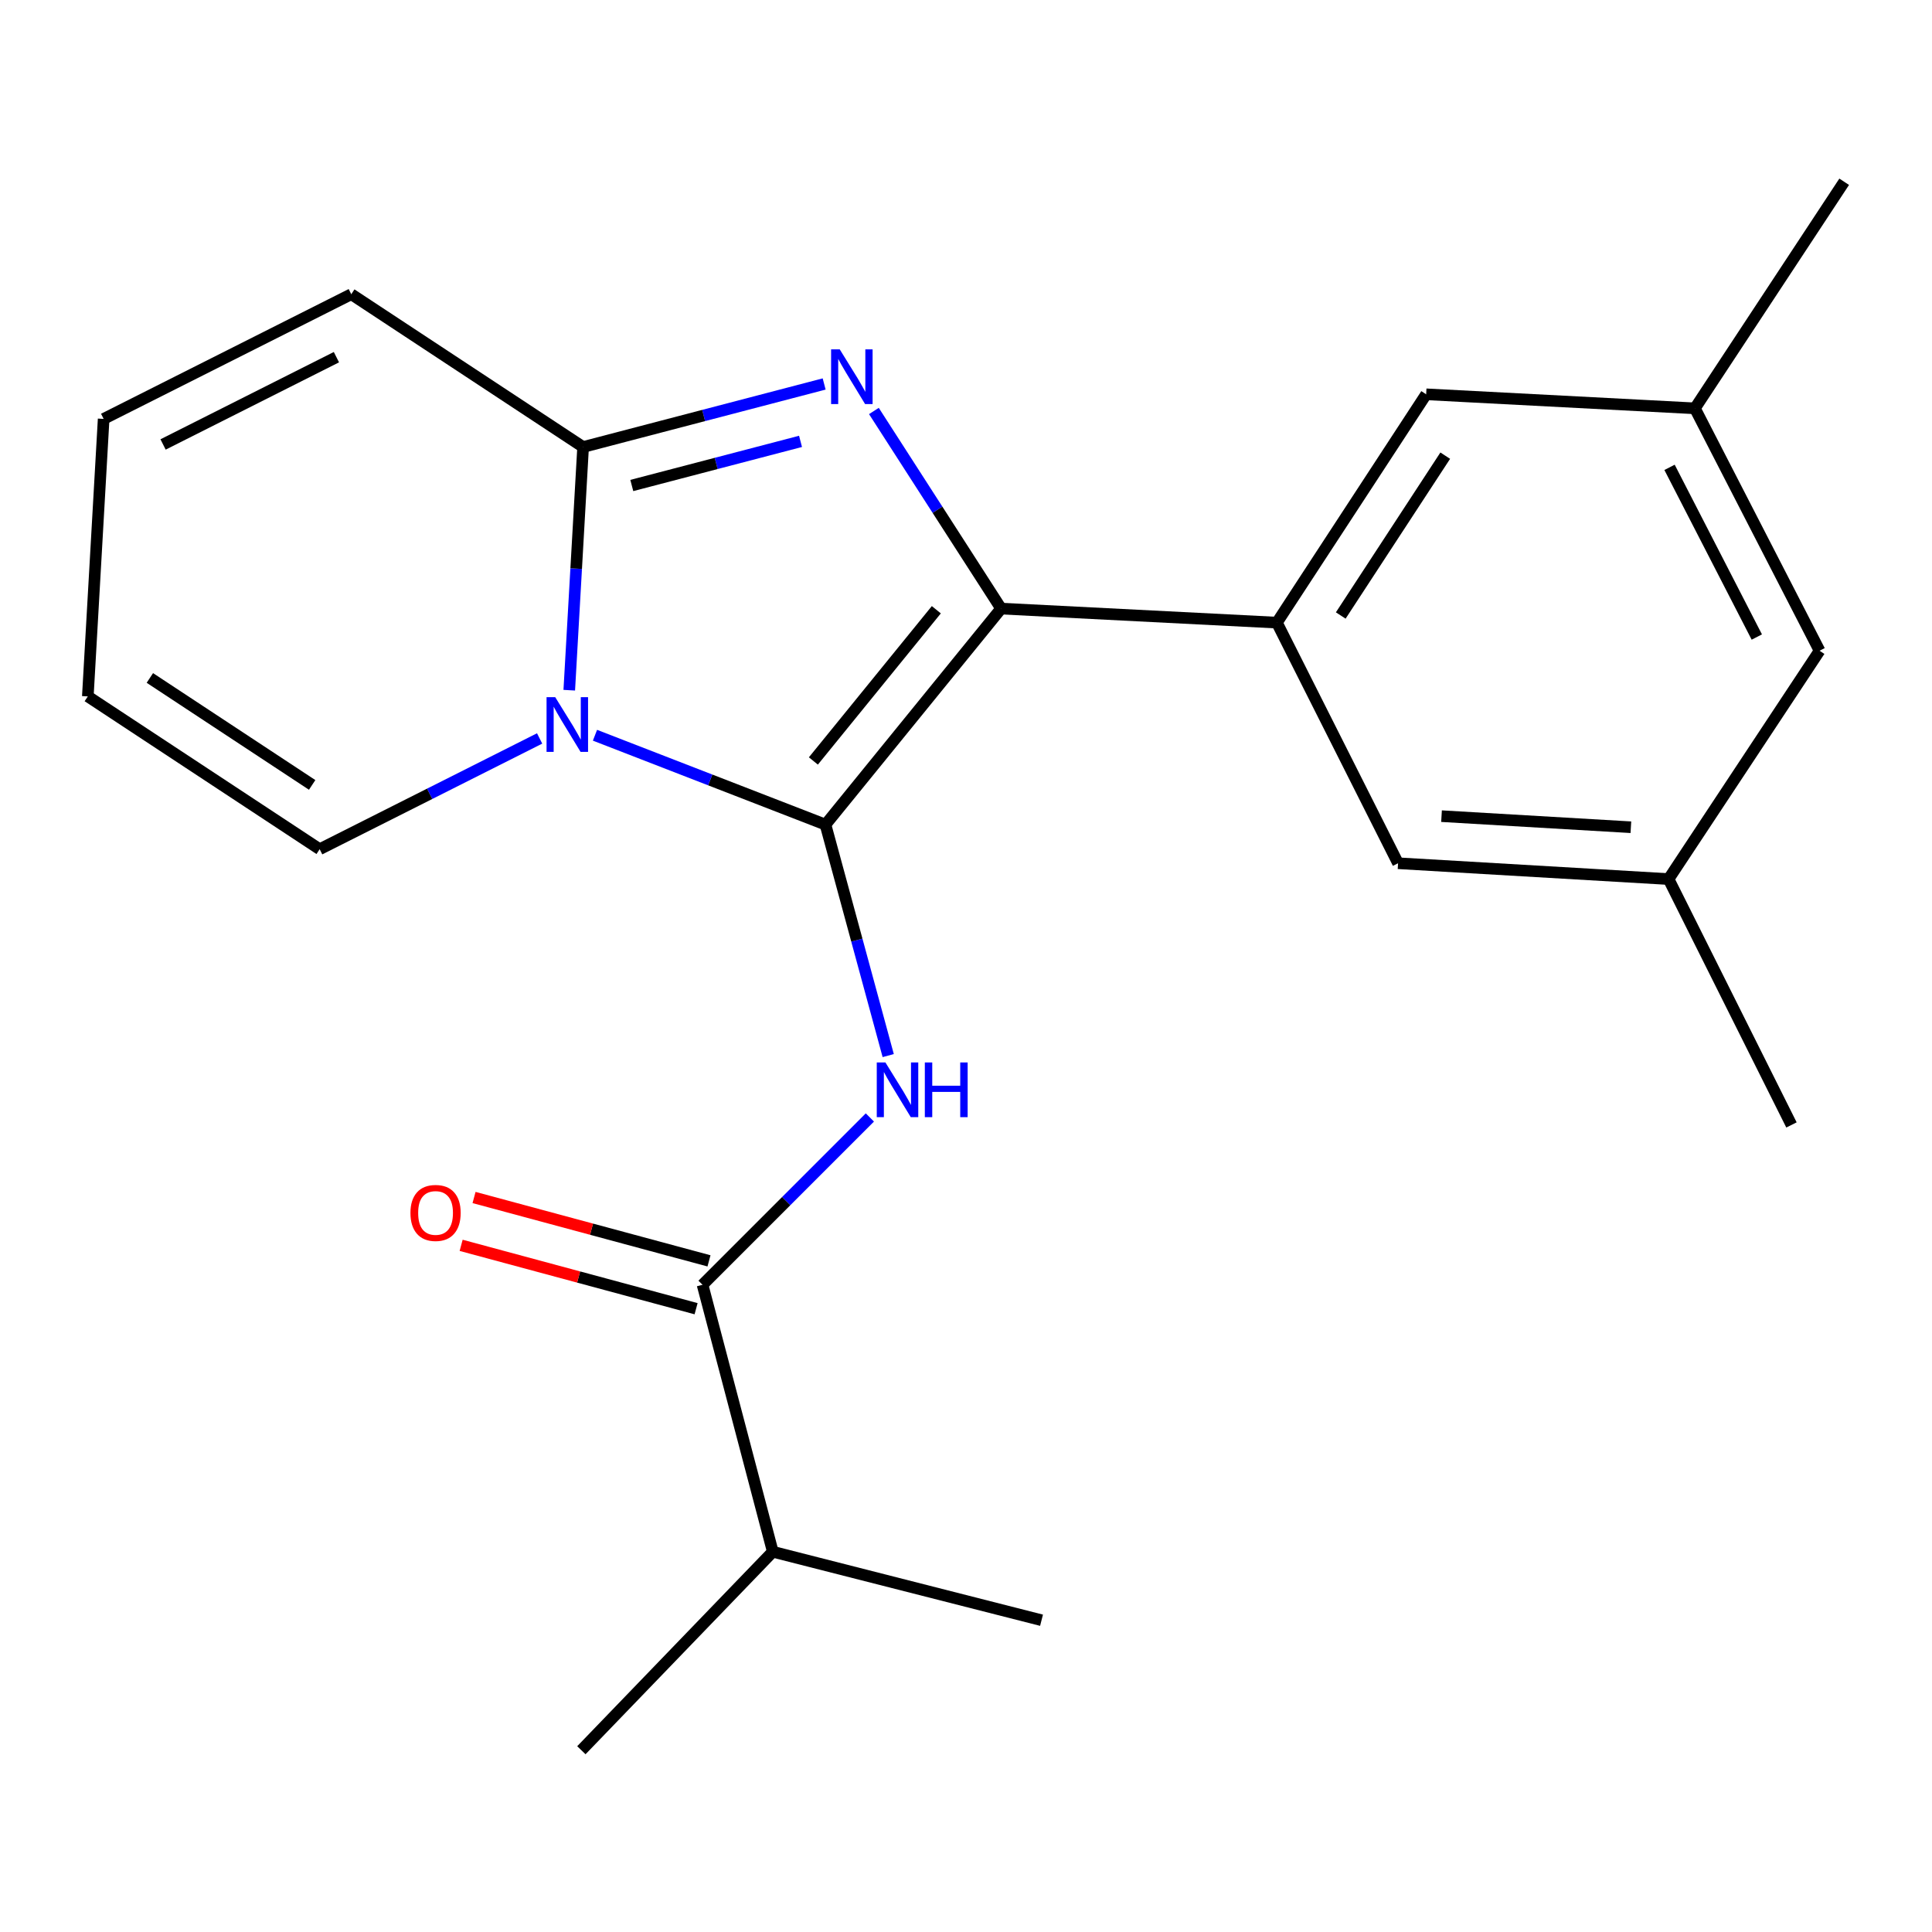<?xml version='1.0' encoding='iso-8859-1'?>
<svg version='1.1' baseProfile='full'
              xmlns='http://www.w3.org/2000/svg'
                      xmlns:rdkit='http://www.rdkit.org/xml'
                      xmlns:xlink='http://www.w3.org/1999/xlink'
                  xml:space='preserve'
width='1000px' height='1000px' viewBox='0 0 1000 1000'>
<!-- END OF HEADER -->
<rect style='opacity:1.0;fill:#FFFFFF;stroke:none' width='1000' height='1000' x='0' y='0'> </rect>
<path class='bond-0' d='M 399.995,803.178 L 300.916,905.918' style='fill:none;fill-rule:evenodd;stroke:#000000;stroke-width:6px;stroke-linecap:butt;stroke-linejoin:miter;stroke-opacity:1' />
<path class='bond-1' d='M 399.995,803.178 L 539.096,838.626' style='fill:none;fill-rule:evenodd;stroke:#000000;stroke-width:6px;stroke-linecap:butt;stroke-linejoin:miter;stroke-opacity:1' />
<path class='bond-2' d='M 399.995,803.178 L 363.635,665.003' style='fill:none;fill-rule:evenodd;stroke:#000000;stroke-width:6px;stroke-linecap:butt;stroke-linejoin:miter;stroke-opacity:1' />
<path class='bond-3' d='M 450.244,578.394 L 406.939,621.699' style='fill:none;fill-rule:evenodd;stroke:#0000FF;stroke-width:6px;stroke-linecap:butt;stroke-linejoin:miter;stroke-opacity:1' />
<path class='bond-3' d='M 406.939,621.699 L 363.635,665.003' style='fill:none;fill-rule:evenodd;stroke:#000000;stroke-width:6px;stroke-linecap:butt;stroke-linejoin:miter;stroke-opacity:1' />
<path class='bond-4' d='M 459.739,546.37 L 443.502,486.597' style='fill:none;fill-rule:evenodd;stroke:#0000FF;stroke-width:6px;stroke-linecap:butt;stroke-linejoin:miter;stroke-opacity:1' />
<path class='bond-4' d='M 443.502,486.597 L 427.265,426.824' style='fill:none;fill-rule:evenodd;stroke:#000000;stroke-width:6px;stroke-linecap:butt;stroke-linejoin:miter;stroke-opacity:1' />
<path class='bond-5' d='M 366.974,652.622 L 306.169,636.222' style='fill:none;fill-rule:evenodd;stroke:#000000;stroke-width:6px;stroke-linecap:butt;stroke-linejoin:miter;stroke-opacity:1' />
<path class='bond-5' d='M 306.169,636.222 L 245.364,619.822' style='fill:none;fill-rule:evenodd;stroke:#FF0000;stroke-width:6px;stroke-linecap:butt;stroke-linejoin:miter;stroke-opacity:1' />
<path class='bond-5' d='M 360.296,677.384 L 299.49,660.983' style='fill:none;fill-rule:evenodd;stroke:#000000;stroke-width:6px;stroke-linecap:butt;stroke-linejoin:miter;stroke-opacity:1' />
<path class='bond-5' d='M 299.49,660.983 L 238.685,644.583' style='fill:none;fill-rule:evenodd;stroke:#FF0000;stroke-width:6px;stroke-linecap:butt;stroke-linejoin:miter;stroke-opacity:1' />
<path class='bond-6' d='M 426.58,198.747 L 364.197,215.06' style='fill:none;fill-rule:evenodd;stroke:#0000FF;stroke-width:6px;stroke-linecap:butt;stroke-linejoin:miter;stroke-opacity:1' />
<path class='bond-6' d='M 364.197,215.06 L 301.814,231.373' style='fill:none;fill-rule:evenodd;stroke:#000000;stroke-width:6px;stroke-linecap:butt;stroke-linejoin:miter;stroke-opacity:1' />
<path class='bond-6' d='M 414.353,228.453 L 370.685,239.872' style='fill:none;fill-rule:evenodd;stroke:#0000FF;stroke-width:6px;stroke-linecap:butt;stroke-linejoin:miter;stroke-opacity:1' />
<path class='bond-6' d='M 370.685,239.872 L 327.017,251.291' style='fill:none;fill-rule:evenodd;stroke:#000000;stroke-width:6px;stroke-linecap:butt;stroke-linejoin:miter;stroke-opacity:1' />
<path class='bond-7' d='M 452.329,212.727 L 485.254,263.867' style='fill:none;fill-rule:evenodd;stroke:#0000FF;stroke-width:6px;stroke-linecap:butt;stroke-linejoin:miter;stroke-opacity:1' />
<path class='bond-7' d='M 485.254,263.867 L 518.18,315.007' style='fill:none;fill-rule:evenodd;stroke:#000000;stroke-width:6px;stroke-linecap:butt;stroke-linejoin:miter;stroke-opacity:1' />
<path class='bond-8' d='M 427.265,426.824 L 367.612,403.691' style='fill:none;fill-rule:evenodd;stroke:#000000;stroke-width:6px;stroke-linecap:butt;stroke-linejoin:miter;stroke-opacity:1' />
<path class='bond-8' d='M 367.612,403.691 L 307.959,380.559' style='fill:none;fill-rule:evenodd;stroke:#0000FF;stroke-width:6px;stroke-linecap:butt;stroke-linejoin:miter;stroke-opacity:1' />
<path class='bond-9' d='M 427.265,426.824 L 518.18,315.007' style='fill:none;fill-rule:evenodd;stroke:#000000;stroke-width:6px;stroke-linecap:butt;stroke-linejoin:miter;stroke-opacity:1' />
<path class='bond-9' d='M 421.004,393.872 L 484.644,315.601' style='fill:none;fill-rule:evenodd;stroke:#000000;stroke-width:6px;stroke-linecap:butt;stroke-linejoin:miter;stroke-opacity:1' />
<path class='bond-10' d='M 518.18,315.007 L 660.914,322.274' style='fill:none;fill-rule:evenodd;stroke:#000000;stroke-width:6px;stroke-linecap:butt;stroke-linejoin:miter;stroke-opacity:1' />
<path class='bond-11' d='M 294.647,357.248 L 298.23,294.311' style='fill:none;fill-rule:evenodd;stroke:#0000FF;stroke-width:6px;stroke-linecap:butt;stroke-linejoin:miter;stroke-opacity:1' />
<path class='bond-11' d='M 298.23,294.311 L 301.814,231.373' style='fill:none;fill-rule:evenodd;stroke:#000000;stroke-width:6px;stroke-linecap:butt;stroke-linejoin:miter;stroke-opacity:1' />
<path class='bond-12' d='M 279.308,382.219 L 222.386,410.883' style='fill:none;fill-rule:evenodd;stroke:#0000FF;stroke-width:6px;stroke-linecap:butt;stroke-linejoin:miter;stroke-opacity:1' />
<path class='bond-12' d='M 222.386,410.883 L 165.463,439.547' style='fill:none;fill-rule:evenodd;stroke:#000000;stroke-width:6px;stroke-linecap:butt;stroke-linejoin:miter;stroke-opacity:1' />
<path class='bond-13' d='M 301.814,231.373 L 181.82,152.284' style='fill:none;fill-rule:evenodd;stroke:#000000;stroke-width:6px;stroke-linecap:butt;stroke-linejoin:miter;stroke-opacity:1' />
<path class='bond-14' d='M 181.82,152.284 L 53.647,216.826' style='fill:none;fill-rule:evenodd;stroke:#000000;stroke-width:6px;stroke-linecap:butt;stroke-linejoin:miter;stroke-opacity:1' />
<path class='bond-14' d='M 174.128,184.871 L 84.407,230.051' style='fill:none;fill-rule:evenodd;stroke:#000000;stroke-width:6px;stroke-linecap:butt;stroke-linejoin:miter;stroke-opacity:1' />
<path class='bond-15' d='M 53.647,216.826 L 45.455,360.458' style='fill:none;fill-rule:evenodd;stroke:#000000;stroke-width:6px;stroke-linecap:butt;stroke-linejoin:miter;stroke-opacity:1' />
<path class='bond-16' d='M 45.455,360.458 L 165.463,439.547' style='fill:none;fill-rule:evenodd;stroke:#000000;stroke-width:6px;stroke-linecap:butt;stroke-linejoin:miter;stroke-opacity:1' />
<path class='bond-16' d='M 77.568,350.907 L 161.574,406.27' style='fill:none;fill-rule:evenodd;stroke:#000000;stroke-width:6px;stroke-linecap:butt;stroke-linejoin:miter;stroke-opacity:1' />
<path class='bond-17' d='M 723.632,446.813 L 863.645,455.006' style='fill:none;fill-rule:evenodd;stroke:#000000;stroke-width:6px;stroke-linecap:butt;stroke-linejoin:miter;stroke-opacity:1' />
<path class='bond-17' d='M 746.132,422.44 L 844.141,428.175' style='fill:none;fill-rule:evenodd;stroke:#000000;stroke-width:6px;stroke-linecap:butt;stroke-linejoin:miter;stroke-opacity:1' />
<path class='bond-18' d='M 723.632,446.813 L 660.914,322.274' style='fill:none;fill-rule:evenodd;stroke:#000000;stroke-width:6px;stroke-linecap:butt;stroke-linejoin:miter;stroke-opacity:1' />
<path class='bond-19' d='M 863.645,455.006 L 941.808,336.821' style='fill:none;fill-rule:evenodd;stroke:#000000;stroke-width:6px;stroke-linecap:butt;stroke-linejoin:miter;stroke-opacity:1' />
<path class='bond-20' d='M 863.645,455.006 L 927.261,582.266' style='fill:none;fill-rule:evenodd;stroke:#000000;stroke-width:6px;stroke-linecap:butt;stroke-linejoin:miter;stroke-opacity:1' />
<path class='bond-21' d='M 941.808,336.821 L 877.28,211.355' style='fill:none;fill-rule:evenodd;stroke:#000000;stroke-width:6px;stroke-linecap:butt;stroke-linejoin:miter;stroke-opacity:1' />
<path class='bond-21' d='M 909.322,329.73 L 864.153,241.905' style='fill:none;fill-rule:evenodd;stroke:#000000;stroke-width:6px;stroke-linecap:butt;stroke-linejoin:miter;stroke-opacity:1' />
<path class='bond-22' d='M 877.28,211.355 L 738.179,204.089' style='fill:none;fill-rule:evenodd;stroke:#000000;stroke-width:6px;stroke-linecap:butt;stroke-linejoin:miter;stroke-opacity:1' />
<path class='bond-23' d='M 877.28,211.355 L 954.545,94.082' style='fill:none;fill-rule:evenodd;stroke:#000000;stroke-width:6px;stroke-linecap:butt;stroke-linejoin:miter;stroke-opacity:1' />
<path class='bond-24' d='M 738.179,204.089 L 660.914,322.274' style='fill:none;fill-rule:evenodd;stroke:#000000;stroke-width:6px;stroke-linecap:butt;stroke-linejoin:miter;stroke-opacity:1' />
<path class='bond-24' d='M 748.055,235.85 L 693.969,318.58' style='fill:none;fill-rule:evenodd;stroke:#000000;stroke-width:6px;stroke-linecap:butt;stroke-linejoin:miter;stroke-opacity:1' />
<path  class='atom-1' d='M 458.292 549.926
L 467.572 564.926
Q 468.492 566.406, 469.972 569.086
Q 471.452 571.766, 471.532 571.926
L 471.532 549.926
L 475.292 549.926
L 475.292 578.246
L 471.412 578.246
L 461.452 561.846
Q 460.292 559.926, 459.052 557.726
Q 457.852 555.526, 457.492 554.846
L 457.492 578.246
L 453.812 578.246
L 453.812 549.926
L 458.292 549.926
' fill='#0000FF'/>
<path  class='atom-1' d='M 478.692 549.926
L 482.532 549.926
L 482.532 561.966
L 497.012 561.966
L 497.012 549.926
L 500.852 549.926
L 500.852 578.246
L 497.012 578.246
L 497.012 565.166
L 482.532 565.166
L 482.532 578.246
L 478.692 578.246
L 478.692 549.926
' fill='#0000FF'/>
<path  class='atom-3' d='M 212.446 627.811
Q 212.446 621.011, 215.806 617.211
Q 219.166 613.411, 225.446 613.411
Q 231.726 613.411, 235.086 617.211
Q 238.446 621.011, 238.446 627.811
Q 238.446 634.691, 235.046 638.611
Q 231.646 642.491, 225.446 642.491
Q 219.206 642.491, 215.806 638.611
Q 212.446 634.731, 212.446 627.811
M 225.446 639.291
Q 229.766 639.291, 232.086 636.411
Q 234.446 633.491, 234.446 627.811
Q 234.446 622.251, 232.086 619.451
Q 229.766 616.611, 225.446 616.611
Q 221.126 616.611, 218.766 619.411
Q 216.446 622.211, 216.446 627.811
Q 216.446 633.531, 218.766 636.411
Q 221.126 639.291, 225.446 639.291
' fill='#FF0000'/>
<path  class='atom-5' d='M 434.655 180.839
L 443.935 195.839
Q 444.855 197.319, 446.335 199.999
Q 447.815 202.679, 447.895 202.839
L 447.895 180.839
L 451.655 180.839
L 451.655 209.159
L 447.775 209.159
L 437.815 192.759
Q 436.655 190.839, 435.415 188.639
Q 434.215 186.439, 433.855 185.759
L 433.855 209.159
L 430.175 209.159
L 430.175 180.839
L 434.655 180.839
' fill='#0000FF'/>
<path  class='atom-8' d='M 287.376 360.845
L 296.656 375.845
Q 297.576 377.325, 299.056 380.005
Q 300.536 382.685, 300.616 382.845
L 300.616 360.845
L 304.376 360.845
L 304.376 389.165
L 300.496 389.165
L 290.536 372.765
Q 289.376 370.845, 288.136 368.645
Q 286.936 366.445, 286.576 365.765
L 286.576 389.165
L 282.896 389.165
L 282.896 360.845
L 287.376 360.845
' fill='#0000FF'/>
</svg>
